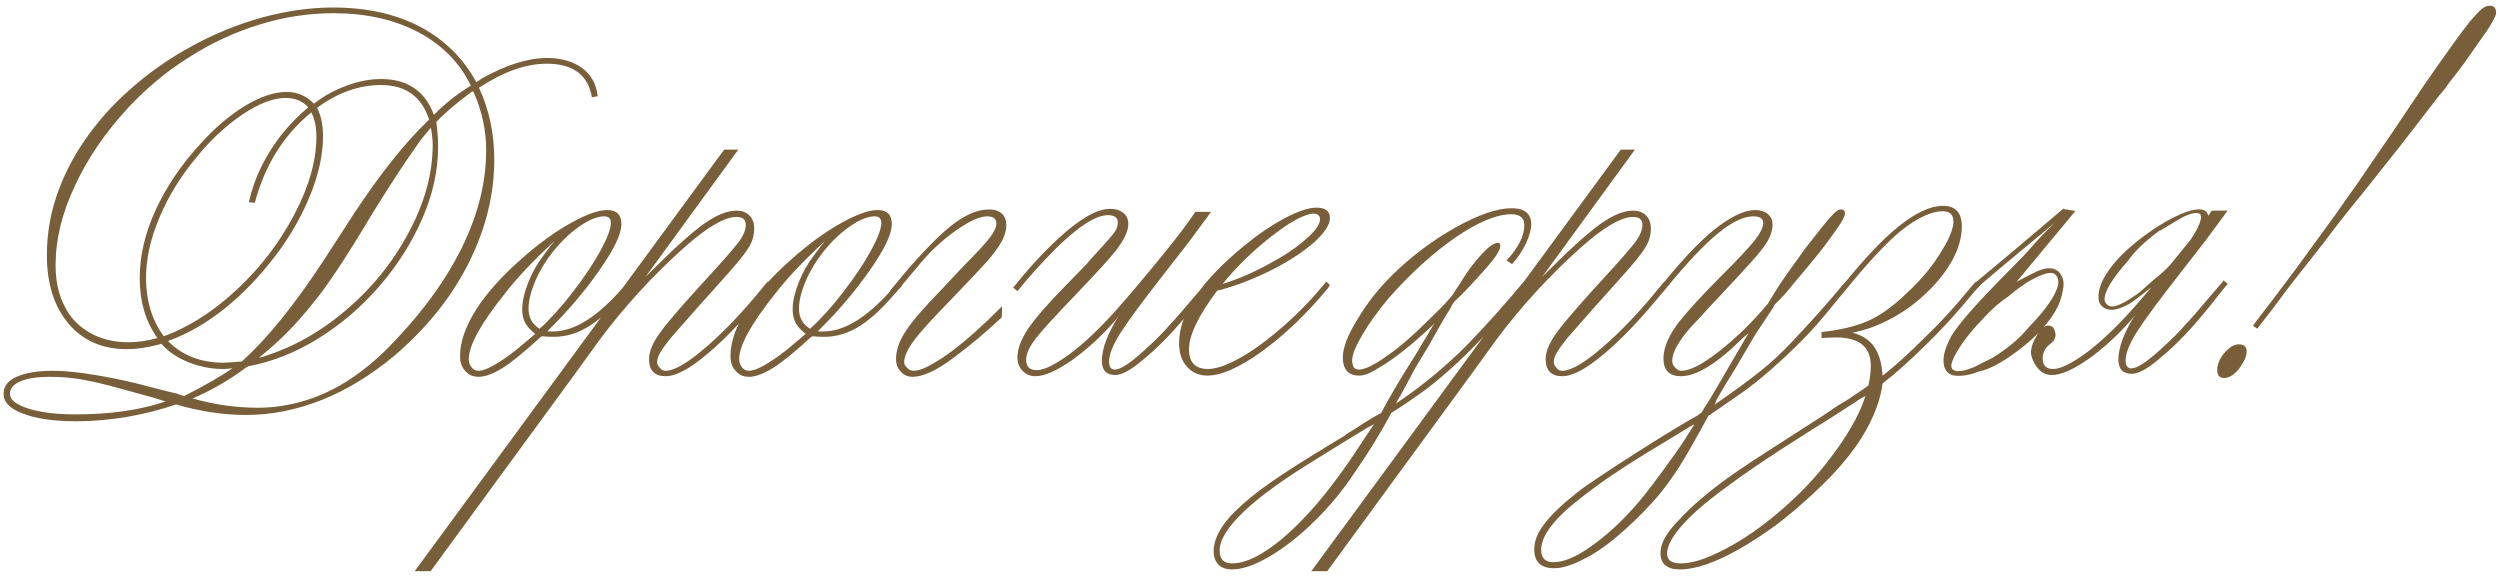<?xml version="1.0" encoding="UTF-8"?> <svg xmlns="http://www.w3.org/2000/svg" width="260" height="60" viewBox="0 0 260 60" fill="none"><path d="M17.219 41.75C16.927 41.667 16.49 41.531 15.906 41.344L14.094 40.844C13.052 40.552 12.521 40.406 12.5 40.406C10.917 39.969 9.594 39.656 8.531 39.469C7.448 39.281 6.333 39.188 5.188 39.188C3.875 39.188 2.854 39.344 2.125 39.656C1.396 39.969 1.031 40.406 1.031 40.969C1.031 41.573 1.677 42.083 2.969 42.5C4.219 42.896 5.854 43.094 7.875 43.094C11.479 43.094 14.594 42.646 17.219 41.75ZM32.062 11.156C31.479 10.51 30.688 10.188 29.688 10.188C28.417 10.188 26.927 10.76 25.219 11.906C23.49 13.073 21.917 14.531 20.5 16.281C18.833 18.26 17.531 20.365 16.594 22.594C15.656 24.802 15.188 26.896 15.188 28.875C15.188 31.271 15.802 33.302 17.031 34.969C19.635 34.031 22.177 32.406 24.656 30.094C27.094 27.823 29.083 25.219 30.625 22.281C32.146 19.385 32.906 16.698 32.906 14.219C32.906 13.198 32.729 12.354 32.375 11.688C29.5 14.042 27.542 17.177 26.5 21.094L25.875 21.031C26.188 19.677 26.635 18.417 27.219 17.25C27.823 16.062 28.51 14.979 29.281 14C30.156 12.917 31.083 11.969 32.062 11.156ZM27.062 37.094L26.938 37.219C30.125 36.302 33.094 34.688 35.844 32.375C38.635 30.021 40.854 27.292 42.5 24.188C44.167 21.083 45 18.042 45 15.062C45 14.562 44.938 13.969 44.812 13.281C44.146 14.052 43.719 14.583 43.531 14.875C42.969 15.667 42.333 16.594 41.625 17.656C40.833 18.844 39.865 20.365 38.719 22.219C35.99 26.802 33.906 29.938 32.469 31.625C30.885 33.646 29.083 35.469 27.062 37.094ZM25.812 38.094L25.594 38.219C23.802 39.552 21.948 40.625 20.031 41.438C22.281 42.083 24.562 42.406 26.875 42.406C28.417 42.406 30 42.167 31.625 41.688C33.188 41.229 34.719 40.521 36.219 39.562C37.677 38.625 39.094 37.458 40.469 36.062C42.656 33.833 44.51 31.562 46.031 29.25C47.552 26.917 48.688 24.615 49.438 22.344C50.188 20.094 50.562 17.854 50.562 15.625C50.562 13.583 50.135 11.583 49.281 9.625L49.219 9.5L49.031 9.562C47.406 10.771 46.188 11.812 45.375 12.688C45.5 13.583 45.562 14.438 45.562 15.25C45.562 17.708 45.021 20.188 43.938 22.688C42.833 25.229 41.344 27.583 39.469 29.75C37.615 31.896 35.5 33.708 33.125 35.188C30.792 36.646 28.354 37.615 25.812 38.094ZM45.125 11.938C46.333 10.729 47.615 9.719 48.969 8.906C47.823 6.531 46 4.677 43.5 3.344C41 2.031 38.062 1.375 34.688 1.375C32.104 1.375 29.562 1.76 27.062 2.531C24.458 3.323 22 4.458 19.688 5.938C18.458 6.708 17.323 7.531 16.281 8.406C15.26 9.26 14.292 10.177 13.375 11.156C10.958 13.76 9.094 16.49 7.781 19.344C6.448 22.156 5.781 24.906 5.781 27.594C5.781 29.24 6.094 30.656 6.719 31.844C7.281 33.01 8.167 33.938 9.375 34.625C10.521 35.271 11.854 35.594 13.375 35.594C14.312 35.594 15.312 35.448 16.375 35.156C15.146 33.448 14.531 31.375 14.531 28.938C14.531 26.625 15.073 24.281 16.156 21.906C17.26 19.49 18.792 17.208 20.75 15.062C22.271 13.354 23.854 12 25.5 11C27.083 10.042 28.531 9.562 29.844 9.562C30.906 9.562 31.844 9.969 32.656 10.781C33.656 9.99 34.792 9.365 36.062 8.906C37.292 8.448 38.479 8.219 39.625 8.219C42.375 8.219 44.208 9.458 45.125 11.938ZM25.156 37.594L25.281 37.469C27.823 35.177 30.615 31.719 33.656 27.094L36.812 22.219C39.562 18.052 42.125 14.833 44.5 12.562L44.625 12.438C43.854 10.042 42.188 8.844 39.625 8.844C37.333 8.844 35.115 9.635 32.969 11.219C33.385 11.99 33.594 12.969 33.594 14.156C33.594 16.052 33.156 18.083 32.281 20.25C31.406 22.438 30.188 24.562 28.625 26.625C27.021 28.729 25.292 30.531 23.438 32.031C21.521 33.573 19.531 34.719 17.469 35.469C18.948 36.969 20.875 37.719 23.25 37.719C23.521 37.719 24.156 37.677 25.156 37.594ZM24.188 38.281C23.938 38.344 23.604 38.375 23.188 38.375C21.958 38.375 20.75 38.135 19.562 37.656C18.417 37.198 17.49 36.562 16.781 35.75L16.594 35.812C15.344 36.146 14.208 36.312 13.188 36.312C10.646 36.312 8.625 35.427 7.125 33.656C5.625 31.865 4.875 29.49 4.875 26.531C4.875 24.469 5.198 22.458 5.844 20.5C6.51 18.479 7.49 16.521 8.781 14.625C10.135 12.667 11.667 10.938 13.375 9.438C15.333 7.667 17.5 6.135 19.875 4.844C22.208 3.552 24.677 2.542 27.281 1.812C29.844 1.125 32.292 0.781 34.625 0.781C38.125 0.781 41.146 1.448 43.688 2.781C46.229 4.135 48.177 6.052 49.531 8.531L49.656 8.469L50.125 8.156C52.646 6.74 54.906 6.031 56.906 6.031C58.385 6.031 59.604 6.385 60.562 7.094C61.5 7.802 62.031 8.771 62.156 10L61.562 10.125C61.375 8.979 60.885 8.104 60.094 7.5C59.302 6.917 58.219 6.625 56.844 6.625C54.698 6.625 52.354 7.458 49.812 9.125C50.875 11.396 51.406 13.906 51.406 16.656C51.406 19.052 51 21.469 50.188 23.906C49.333 26.406 48.135 28.75 46.594 30.938C45.031 33.146 43.156 35.177 40.969 37.031C38.531 39.052 36.031 40.573 33.469 41.594C30.844 42.635 28.219 43.156 25.594 43.156C23.24 43.156 20.812 42.792 18.312 42.062C16.729 42.604 15.052 43.031 13.281 43.344C11.448 43.656 9.667 43.812 7.938 43.812C5.625 43.812 3.792 43.552 2.438 43.031C1.062 42.531 0.375 41.844 0.375 40.969C0.375 40.177 0.823 39.583 1.719 39.188C2.656 38.771 3.917 38.562 5.5 38.562C6.771 38.562 8.365 38.729 10.281 39.062C12.219 39.396 14.042 39.802 15.75 40.281L18.5 40.969C18.5 40.99 18.719 41.062 19.156 41.188C21.406 40.042 23.083 39.073 24.188 38.281ZM55.656 34.719C55.156 34.323 54.802 33.927 54.594 33.531C54.406 33.156 54.312 32.698 54.312 32.156C54.312 31.365 54.521 30.438 54.938 29.375C55.354 28.333 55.875 27.406 56.5 26.594L57.312 25.5C57.396 25.417 57.458 25.344 57.5 25.281C57.521 25.24 57.542 25.208 57.562 25.188C57.604 25.146 57.635 25.104 57.656 25.062L57.406 25.312C55.344 27.229 53.719 28.958 52.531 30.5C50.01 33.646 48.75 35.927 48.75 37.344C48.75 37.656 48.844 37.938 49.031 38.188C49.219 38.438 49.469 38.562 49.781 38.562C50.51 38.562 51.792 37.854 53.625 36.438C54.062 36.062 54.5 35.698 54.938 35.344C55.375 34.969 55.615 34.76 55.656 34.719ZM56.125 34.188C57.292 33.125 58.448 31.844 59.594 30.344C60.74 28.865 61.688 27.448 62.438 26.094C63.167 24.76 63.531 23.792 63.531 23.188C63.531 22.729 63.302 22.5 62.844 22.5C62.156 22.5 61.333 22.823 60.375 23.469C59.417 24.115 58.49 24.979 57.594 26.062C56.802 27.042 56.167 28.083 55.688 29.188C55.208 30.312 54.969 31.281 54.969 32.094C54.969 33.031 55.354 33.729 56.125 34.188ZM56.375 34.969L56.25 35.031C54.521 36.615 53.188 37.698 52.25 38.281C51.271 38.885 50.448 39.188 49.781 39.188C49.198 39.188 48.74 38.99 48.406 38.594C48.031 38.219 47.844 37.698 47.844 37.031C47.844 35.594 48.396 33.99 49.5 32.219C50.604 30.49 52.188 28.719 54.25 26.906C56.042 25.323 57.75 24.083 59.375 23.188C60.979 22.292 62.24 21.844 63.156 21.844C64.135 21.844 64.625 22.333 64.625 23.312C64.625 24.333 63.865 25.927 62.344 28.094C60.823 30.281 59.062 32.354 57.062 34.312L56.938 34.469H57.531C59.802 34.469 62.312 32.844 65.062 29.594L65.25 29.281L65.719 29.656C65.552 29.906 65.417 30.052 65.312 30.094C63.875 31.844 62.552 33.104 61.344 33.875C60.135 34.646 58.885 35.031 57.594 35.031C57.156 35.031 56.75 35.01 56.375 34.969ZM59.938 38.688L44.781 59.406H43.125L75.312 15.562H76.781L67.125 28.812L67.812 28.125C70.167 25.771 71.979 24.146 73.25 23.25C74.521 22.354 75.635 21.906 76.594 21.906C77.156 21.906 77.604 22.073 77.938 22.406C78.271 22.74 78.438 23.198 78.438 23.781C78.438 24.281 78.344 24.75 78.156 25.188C77.99 25.604 77.562 26.24 76.875 27.094C76.375 27.698 75.552 28.635 74.406 29.906L72.5 32.031C71.229 33.469 70.312 34.51 69.75 35.156C69.188 35.865 68.823 36.375 68.656 36.688C68.448 37.042 68.344 37.365 68.344 37.656C68.344 37.865 68.438 38.062 68.625 38.25C68.771 38.458 68.969 38.562 69.219 38.562C70.135 38.562 71.542 37.74 73.438 36.094C75.417 34.385 77.427 32.26 79.469 29.719L79.844 29.281L80.312 29.656L79.969 30.031C77.573 32.99 75.448 35.24 73.594 36.781C71.76 38.344 70.302 39.125 69.219 39.125C68.073 39.125 67.5 38.531 67.5 37.344C67.5 36.531 67.906 35.583 68.719 34.5C69.427 33.5 71.24 31.417 74.156 28.25C75.469 26.812 76.385 25.75 76.906 25.062C77.344 24.438 77.562 23.875 77.562 23.375C77.562 22.833 77.24 22.562 76.594 22.562C75.365 22.562 73.573 23.604 71.219 25.688C69.552 27.167 67.979 28.719 66.5 30.344C65.021 31.948 63.625 33.635 62.312 35.406L59.938 38.688ZM83.781 34.719C83.281 34.323 82.927 33.927 82.719 33.531C82.531 33.156 82.438 32.698 82.438 32.156C82.438 31.365 82.646 30.438 83.062 29.375C83.479 28.333 84 27.406 84.625 26.594L85.438 25.5C85.521 25.417 85.583 25.344 85.625 25.281C85.646 25.24 85.667 25.208 85.688 25.188C85.729 25.146 85.76 25.104 85.781 25.062L85.531 25.312C83.469 27.229 81.844 28.958 80.656 30.5C78.135 33.646 76.875 35.927 76.875 37.344C76.875 37.656 76.969 37.938 77.156 38.188C77.344 38.438 77.594 38.562 77.906 38.562C78.635 38.562 79.917 37.854 81.75 36.438C82.188 36.062 82.625 35.698 83.062 35.344C83.5 34.969 83.74 34.76 83.781 34.719ZM84.25 34.188C85.417 33.125 86.573 31.844 87.719 30.344C88.865 28.865 89.812 27.448 90.562 26.094C91.292 24.76 91.656 23.792 91.656 23.188C91.656 22.729 91.427 22.5 90.969 22.5C90.281 22.5 89.458 22.823 88.5 23.469C87.542 24.115 86.615 24.979 85.719 26.062C84.927 27.042 84.292 28.083 83.812 29.188C83.333 30.312 83.094 31.281 83.094 32.094C83.094 33.031 83.479 33.729 84.25 34.188ZM84.5 34.969L84.375 35.031C82.646 36.615 81.312 37.698 80.375 38.281C79.396 38.885 78.573 39.188 77.906 39.188C77.323 39.188 76.865 38.99 76.531 38.594C76.156 38.219 75.969 37.698 75.969 37.031C75.969 35.594 76.521 33.99 77.625 32.219C78.729 30.49 80.312 28.719 82.375 26.906C84.167 25.323 85.875 24.083 87.5 23.188C89.104 22.292 90.365 21.844 91.281 21.844C92.26 21.844 92.75 22.333 92.75 23.312C92.75 24.333 91.99 25.927 90.469 28.094C88.948 30.281 87.188 32.354 85.188 34.312L85.062 34.469H85.656C87.927 34.469 90.438 32.844 93.188 29.594L93.375 29.281L93.844 29.656C93.677 29.906 93.542 30.052 93.438 30.094C92 31.844 90.677 33.104 89.469 33.875C88.26 34.646 87.01 35.031 85.719 35.031C85.281 35.031 84.875 35.01 84.5 34.969ZM104.188 33C102.521 34.562 100.844 35.969 99.156 37.219C97.406 38.531 95.99 39.188 94.906 39.188C94.406 39.188 94 39.01 93.688 38.656C93.354 38.323 93.188 37.885 93.188 37.344C93.188 36.406 93.531 35.427 94.219 34.406C94.865 33.406 96.104 31.969 97.938 30.094L100.281 27.594C101.615 26.26 102.5 25.302 102.938 24.719C103.396 24.115 103.625 23.625 103.625 23.25C103.625 22.75 103.302 22.5 102.656 22.5C101.885 22.5 100.792 23 99.375 24C97.896 25.042 96.542 26.333 95.312 27.875L93.438 30.094C93.375 30.219 93.229 30.396 93 30.625L92.562 30.219L93 29.719C94 28.469 95.042 27.271 96.125 26.125C97.208 24.979 98.104 24.125 98.812 23.562C100.292 22.375 101.635 21.781 102.844 21.781C103.406 21.781 103.854 21.927 104.188 22.219C104.5 22.49 104.656 22.896 104.656 23.438C104.656 23.938 104.5 24.49 104.188 25.094C103.792 25.781 103.271 26.49 102.625 27.219C102.208 27.698 100.979 29 98.938 31.125C97.021 33.083 95.75 34.479 95.125 35.312C94.396 36.292 94.031 37.073 94.031 37.656C94.031 37.865 94.135 38.062 94.344 38.25C94.531 38.458 94.771 38.562 95.062 38.562C95.812 38.562 97.104 37.896 98.938 36.562C100.521 35.375 102.281 33.802 104.219 31.844L104.188 33ZM125.531 29.281L125.969 29.656C125.781 29.844 125.208 30.552 124.25 31.781C123.229 33.052 122.312 34.115 121.5 34.969C120.625 35.885 119.729 36.719 118.812 37.469C117.604 38.49 116.667 39 116 39C115.062 39 114.594 38.51 114.594 37.531C114.594 36.281 115.167 34.74 116.312 32.906L116 33.312C114.583 34.938 113.073 36.323 111.469 37.469C109.885 38.573 108.625 39.125 107.688 39.125C107.146 39.125 106.698 38.938 106.344 38.562C105.99 38.208 105.812 37.74 105.812 37.156C105.812 36.302 106.177 35.323 106.906 34.219C107.615 33.156 108.896 31.677 110.75 29.781L113 27.469C113.083 27.365 113.188 27.24 113.312 27.094C113.458 26.948 113.885 26.479 114.594 25.688C115.26 24.958 115.719 24.417 115.969 24.062C116.156 23.771 116.25 23.458 116.25 23.125C116.25 22.625 115.906 22.375 115.219 22.375C113.99 22.375 112.219 23.5 109.906 25.75C108.365 27.292 107 28.802 105.812 30.281L105.375 29.906C106.958 27.927 108.531 26.219 110.094 24.781C112.302 22.74 114.094 21.719 115.469 21.719C116.031 21.719 116.49 21.865 116.844 22.156C117.177 22.427 117.344 22.812 117.344 23.312C117.344 24.042 116.896 24.979 116 26.125C115.438 26.854 113.969 28.458 111.594 30.938C109.635 32.979 108.365 34.375 107.781 35.125C107.073 36.021 106.719 36.781 106.719 37.406C106.719 38.135 107.083 38.5 107.812 38.5C108.562 38.5 109.698 37.948 111.219 36.844C112.698 35.74 114.292 34.24 116 32.344C116.521 31.76 117.198 30.979 118.031 30C118.865 29.021 119.917 27.75 121.188 26.188C122.542 24.521 123.583 23.135 124.312 22.031H125.969C125.802 22.198 125.698 22.333 125.656 22.438L123.625 25.188L121 28.562C118.812 31.354 117.302 33.406 116.469 34.719C115.719 35.927 115.344 36.885 115.344 37.594C115.344 38.156 115.542 38.438 115.938 38.438C116.521 38.438 117.521 37.792 118.938 36.5C120.104 35.458 121 34.562 121.625 33.812C122.021 33.417 122.771 32.562 123.875 31.25L125.406 29.469L125.531 29.281ZM127.156 29.531C128.76 29.031 130.354 28.344 131.938 27.469C133.479 26.656 134.771 25.792 135.812 24.875C136.792 24.021 137.281 23.333 137.281 22.812C137.281 22.417 137.052 22.219 136.594 22.219C136.219 22.219 135.698 22.385 135.031 22.719C134.427 23.031 133.792 23.427 133.125 23.906C131.896 24.802 130.76 25.75 129.719 26.75C128.677 27.75 127.823 28.677 127.156 29.531ZM137.938 29.281L138.312 29.656L138.062 30.031C135.833 32.698 133.552 34.875 131.219 36.562C128.885 38.229 127 39.062 125.562 39.062C124.688 39.062 123.979 38.75 123.438 38.125C122.896 37.521 122.625 36.708 122.625 35.688C122.625 32.604 124.906 29.208 129.469 25.5C130.802 24.396 132.167 23.469 133.562 22.719C134.979 21.969 136.094 21.594 136.906 21.594C137.844 21.594 138.312 21.958 138.312 22.688C138.312 23.354 137.781 24.177 136.719 25.156C135.615 26.135 134.198 27.073 132.469 27.969C130.594 28.927 128.74 29.656 126.906 30.156L126.594 30.219C124.635 32.823 123.656 34.854 123.656 36.312C123.656 37.688 124.312 38.375 125.625 38.375C126.479 38.375 127.615 37.979 129.031 37.188C130.365 36.438 131.865 35.333 133.531 33.875C135.135 32.458 136.604 30.927 137.938 29.281ZM142.594 44.562L142.906 44.125C142.802 44.167 142.698 44.219 142.594 44.281C142.49 44.344 142.333 44.427 142.125 44.531C141.812 44.719 141.094 45.156 139.969 45.844L136.844 47.781C133.531 49.802 131.042 51.604 129.375 53.188C127.688 54.792 126.844 56.146 126.844 57.25C126.844 58.146 127.271 58.594 128.125 58.594C129.208 58.594 130.448 58.115 131.844 57.156C133.198 56.26 134.688 54.917 136.312 53.125C137.812 51.458 139.354 49.438 140.938 47.062L142.594 44.562ZM144.844 42.844L144.719 42.906C143.594 45.01 142.333 47.062 140.938 49.062C139.708 50.938 138.302 52.646 136.719 54.188C135.156 55.729 133.594 56.958 132.031 57.875C130.51 58.771 129.208 59.219 128.125 59.219C127.521 59.219 127.052 59.052 126.719 58.719C126.385 58.385 126.219 57.917 126.219 57.312C126.219 56.229 126.771 55.052 127.875 53.781C128.646 52.927 129.688 52 131 51C132.333 50 134.219 48.75 136.656 47.25L139.781 45.344C139.865 45.281 140.042 45.156 140.312 44.969C140.583 44.802 140.76 44.698 140.844 44.656C141.177 44.448 141.51 44.229 141.844 44C142.448 43.625 142.917 43.344 143.25 43.156L143.625 42.969C144.479 41.365 145.479 39.656 146.625 37.844C147.062 37.156 147.323 36.74 147.406 36.594C147.781 35.948 147.99 35.594 148.031 35.531C148.094 35.448 148.26 35.177 148.531 34.719C148.656 34.51 148.74 34.365 148.781 34.281C148.844 34.198 148.896 34.104 148.938 34L149.188 33.625L148.875 33.938C146.812 35.875 145.042 37.281 143.562 38.156C142.646 38.76 141.917 39.062 141.375 39.062C140.229 39.062 139.656 38.427 139.656 37.156C139.656 36.156 140.167 34.833 141.188 33.188C142.208 31.479 143.427 29.938 144.844 28.562C146.823 26.625 149 24.99 151.375 23.656C153.771 22.323 155.708 21.656 157.188 21.656C157.875 21.656 158.385 21.792 158.719 22.062C159.073 22.354 159.25 22.771 159.25 23.312C159.25 23.812 159.073 24.469 158.719 25.281C158.344 26.073 157.854 26.802 157.25 27.469L156.688 27.094C157.917 25.74 158.531 24.521 158.531 23.438C158.531 22.667 158.083 22.281 157.188 22.281C155.667 22.281 153.729 23.083 151.375 24.688C149 26.333 146.667 28.458 144.375 31.062C143.25 32.417 142.354 33.667 141.688 34.812C140.979 36.021 140.625 36.906 140.625 37.469C140.625 38.115 140.854 38.438 141.312 38.438C141.938 38.438 142.906 37.969 144.219 37.031C145.49 36.156 146.865 34.979 148.344 33.5L149.781 32.094C150.073 31.802 150.448 31.396 150.906 30.875C151.135 30.583 151.25 30.417 151.25 30.375L151.812 29.531C152.5 28.365 153.25 27.344 154.062 26.469C154.812 25.656 155.385 25.25 155.781 25.25C155.948 25.25 156.031 25.354 156.031 25.562C156.031 26 155.562 26.75 154.625 27.812C153.188 29.438 152.083 30.604 151.312 31.312C151.021 31.667 150.906 31.844 150.969 31.844L149.969 33.5L148.562 36L147.219 38.219C146.823 38.948 146.354 39.823 145.812 40.844L145.281 41.75L145.219 41.938L145.406 41.812C147.573 40.354 149.656 38.677 151.656 36.781C152.406 36.073 153.438 35 154.75 33.562C156.062 32.125 157.198 30.823 158.156 29.656L158.469 29.281L158.906 29.656L158.594 30.031C157.448 31.448 156.292 32.802 155.125 34.094C154.062 35.281 152.938 36.438 151.75 37.562C150.417 38.792 149.25 39.781 148.25 40.531C146.958 41.469 145.823 42.24 144.844 42.844ZM153.188 38.688L138.031 59.406H136.375L168.562 15.562H170.031L160.375 28.812L161.062 28.125C163.417 25.771 165.229 24.146 166.5 23.25C167.771 22.354 168.885 21.906 169.844 21.906C170.406 21.906 170.854 22.073 171.188 22.406C171.521 22.74 171.688 23.198 171.688 23.781C171.688 24.281 171.594 24.75 171.406 25.188C171.24 25.604 170.812 26.24 170.125 27.094C169.625 27.698 168.802 28.635 167.656 29.906L165.75 32.031C164.479 33.469 163.562 34.51 163 35.156C162.438 35.865 162.073 36.375 161.906 36.688C161.698 37.042 161.594 37.365 161.594 37.656C161.594 37.865 161.688 38.062 161.875 38.25C162.021 38.458 162.219 38.562 162.469 38.562C163.385 38.562 164.792 37.74 166.688 36.094C168.667 34.385 170.677 32.26 172.719 29.719L173.094 29.281L173.562 29.656L173.219 30.031C170.823 32.99 168.698 35.24 166.844 36.781C165.01 38.344 163.552 39.125 162.469 39.125C161.323 39.125 160.75 38.531 160.75 37.344C160.75 36.531 161.156 35.583 161.969 34.5C162.677 33.5 164.49 31.417 167.406 28.25C168.719 26.812 169.635 25.75 170.156 25.062C170.594 24.438 170.812 23.875 170.812 23.375C170.812 22.833 170.49 22.562 169.844 22.562C168.615 22.562 166.823 23.604 164.469 25.688C162.802 27.167 161.229 28.719 159.75 30.344C158.271 31.948 156.875 33.635 155.562 35.406L153.188 38.688ZM176.219 44.125C176.156 44.167 176.094 44.198 176.031 44.219C175.99 44.24 175.948 44.26 175.906 44.281C175.823 44.323 175.771 44.354 175.75 44.375L174.156 45.344L171.219 47.125C168.552 48.75 166.271 50.312 164.375 51.812C161.646 53.917 160.281 55.708 160.281 57.188C160.281 58.042 160.708 58.469 161.562 58.469C162.625 58.469 163.917 57.927 165.438 56.844C167.021 55.74 168.562 54.333 170.062 52.625C170.938 51.667 172.365 49.792 174.344 47C174.865 46.271 175.49 45.312 176.219 44.125ZM177.688 43.219C176.979 44.531 176.323 45.708 175.719 46.75C175.052 47.938 174.385 48.99 173.719 49.906C173.073 50.823 172.448 51.604 171.844 52.25C170.698 53.521 169.469 54.708 168.156 55.812C166.927 56.854 165.729 57.656 164.562 58.219C163.417 58.802 162.438 59.094 161.625 59.094C160.25 59.094 159.562 58.438 159.562 57.125C159.562 56.25 159.917 55.365 160.625 54.469C161.354 53.51 162.49 52.427 164.031 51.219C164.49 50.844 165.302 50.271 166.469 49.5C167.615 48.729 168.896 47.896 170.312 47C173.062 45.25 175.135 43.99 176.531 43.219L176.969 42.906L177.219 42.469C177.49 42.073 177.875 41.448 178.375 40.594L179.906 37.969L181.844 34.656L181.312 35.094C178.625 37.781 176.458 39.125 174.812 39.125C173.604 39.125 173 38.51 173 37.281C173 36.135 173.552 34.854 174.656 33.438C175.698 32.146 177.115 30.604 178.906 28.812C180.677 27.042 181.854 25.792 182.438 25.062C183.062 24.271 183.375 23.646 183.375 23.188C183.375 22.729 183.031 22.5 182.344 22.5C181.323 22.5 180.094 23.094 178.656 24.281C177.219 25.448 175.396 27.385 173.188 30.094L172.75 30.625L172.375 30.219C174.604 27.385 176.562 25.281 178.25 23.906C179.979 22.531 181.406 21.844 182.531 21.844C183.073 21.844 183.51 21.979 183.844 22.25C184.177 22.521 184.344 22.896 184.344 23.375C184.344 24.167 183.958 25.042 183.188 26C182.729 26.604 181.656 27.802 179.969 29.594C179.469 30.135 179.062 30.573 178.75 30.906C178.458 31.219 178.25 31.438 178.125 31.562C177.521 32.208 177.083 32.688 176.812 33C176.271 33.583 175.938 33.938 175.812 34.062C174.542 35.521 173.906 36.677 173.906 37.531C173.906 37.781 174.01 38.01 174.219 38.219C174.406 38.448 174.625 38.562 174.875 38.562C175.771 38.562 177.104 37.865 178.875 36.469C180.625 35.094 182.292 33.458 183.875 31.562C184.708 30.146 185.542 28.875 186.375 27.75L187.719 25.875C189.073 24.125 189.969 23.01 190.406 22.531C190.844 22.031 191.188 21.781 191.438 21.781C191.583 21.781 191.698 21.812 191.781 21.875C191.844 21.958 191.875 22.073 191.875 22.219C191.875 22.552 191.406 23.344 190.469 24.594C189.802 25.573 188.479 27.219 186.5 29.531C185.958 30.24 185.302 30.969 184.531 31.719C184.51 31.781 184.479 31.854 184.438 31.938C184.417 32 184.385 32.052 184.344 32.094L182.594 34.719L180.5 38.281C179.604 39.719 179.073 40.594 178.906 40.906C178.906 40.948 178.792 41.146 178.562 41.5L178.312 42.125L178.438 42C180.375 40.667 181.938 39.521 183.125 38.562C184.188 37.729 185.312 36.677 186.5 35.406C188.458 33.344 190.271 31.302 191.938 29.281L192.344 29.656C192.156 29.906 192.021 30.073 191.938 30.156L189.781 32.781C188.698 34.115 187.281 35.594 185.531 37.219C183.74 38.885 182.146 40.188 180.75 41.125L178 43.031L177.875 43.156H177.781C177.74 43.177 177.708 43.198 177.688 43.219ZM194 41.188L193.531 41.438L191.562 42.719C189.979 43.74 188.938 44.396 188.438 44.688L185.406 46.625C182.906 48.25 181.01 49.552 179.719 50.531C177.635 52.031 176.073 53.365 175.031 54.531C173.927 55.76 173.375 56.771 173.375 57.562C173.375 58.25 173.844 58.594 174.781 58.594C175.719 58.594 176.844 58.302 178.156 57.719C179.552 57.094 180.969 56.281 182.406 55.281C183.885 54.24 185.333 53.042 186.75 51.688C188.354 50.167 189.865 48.396 191.281 46.375C192.635 44.417 193.542 42.688 194 41.188ZM195.906 39.781L195.781 39.906C195.635 41.073 195.26 42.302 194.656 43.594C194.031 44.927 193.219 46.219 192.219 47.469C191.219 48.74 190 50.031 188.562 51.344C187.25 52.573 185.969 53.656 184.719 54.594C183.448 55.531 182.156 56.375 180.844 57.125C178.365 58.521 176.323 59.219 174.719 59.219C173.365 59.219 172.688 58.646 172.688 57.5C172.688 56.5 173.344 55.344 174.656 54.031C175.906 52.656 177.677 51.146 179.969 49.5C181.281 48.583 182.969 47.469 185.031 46.156L188.094 44.188C188.969 43.646 189.979 42.979 191.125 42.188C191.854 41.771 192.417 41.417 192.812 41.125C193.292 40.812 193.792 40.469 194.312 40.094C194.479 39.365 194.562 38.677 194.562 38.031C194.562 36.073 193.354 35.094 190.938 35.094C190.646 35.094 190.146 35.115 189.438 35.156V34.531C191.396 34.323 193.01 33.938 194.281 33.375C195.51 32.833 196.802 31.917 198.156 30.625C199.156 29.708 200.021 28.781 200.75 27.844C201.396 26.99 201.979 26.083 202.5 25.125C202.938 24.25 203.156 23.562 203.156 23.062C203.156 22.333 202.792 21.969 202.062 21.969C200.854 21.969 199.385 22.656 197.656 24.031C196.177 25.26 194.292 27.281 192 30.094L191.562 30.625L191.188 30.219L191.562 29.781C192.667 28.406 193.708 27.198 194.688 26.156C195.667 25.115 196.583 24.25 197.438 23.562C199.229 22.125 200.771 21.406 202.062 21.406C203.375 21.406 204.031 22.125 204.031 23.562C204.031 24.625 203.729 25.74 203.125 26.906C202.479 28.115 201.604 29.25 200.5 30.312C199.354 31.438 198.104 32.365 196.75 33.094C195.375 33.844 194.01 34.344 192.656 34.594C193.677 34.865 194.438 35.365 194.938 36.094C195.438 36.844 195.719 37.833 195.781 39.062L195.969 38.938C197.26 37.896 198.646 36.635 200.125 35.156C201.729 33.635 203.333 31.885 204.938 29.906L205.5 29.281L205.969 29.656L205.375 30.281C203.583 32.469 201.906 34.312 200.344 35.812C198.615 37.521 197.135 38.844 195.906 39.781ZM207.219 37.219L207.125 37.281C208.771 36.26 210.042 35.198 210.938 34.094C212.875 32.094 213.917 30.552 214.062 29.469C214.083 29.24 214.042 29.01 213.938 28.781C213.812 28.573 213.656 28.448 213.469 28.406C212.99 28.281 212.083 28.615 210.75 29.406C210.438 29.635 210.188 29.812 210 29.938C209.833 30.042 209.448 30.344 208.844 30.844C207.99 31.406 207.125 32.167 206.25 33.125C205.333 34.062 204.573 34.979 203.969 35.875C203.365 36.771 203.021 37.458 202.938 37.938C202.917 38.271 203.052 38.479 203.344 38.562C203.781 38.667 204.427 38.542 205.281 38.188L207.219 37.219ZM205.719 29.844L205.469 29.375C208.219 27.083 210.344 25.302 211.844 24.031C213.344 22.76 214.26 21.979 214.594 21.688C214.615 21.729 214.688 21.76 214.812 21.781C214.938 21.781 215.083 21.802 215.25 21.844C215.438 21.885 215.635 21.917 215.844 21.938L209.719 29.312C210.531 28.875 211.24 28.51 211.844 28.219C212.51 27.927 213.062 27.833 213.5 27.938C213.896 28.042 214.177 28.26 214.344 28.594C214.573 28.927 214.656 29.344 214.594 29.844C214.448 30.948 214.073 31.938 213.469 32.812C212.615 34.104 211.385 35.344 209.781 36.531C208.198 37.719 206.885 38.417 205.844 38.625C204.76 39.042 203.844 39.177 203.094 39.031C202.448 38.844 202.125 38.323 202.125 37.469C202.125 36.781 202.406 35.927 202.969 34.906C203.781 33.573 205.802 31.292 209.031 28.062C210.01 27.083 210.771 26.281 211.312 25.656C212.083 24.76 212.896 23.917 213.75 23.125C209.562 26.583 206.885 28.823 205.719 29.844ZM213.531 34.062C213.927 34.729 213.844 35.281 213.281 35.719C212.719 36.135 212.438 36.656 212.438 37.281C212.438 38.01 212.802 38.375 213.531 38.375C214.281 38.375 215.417 37.823 216.938 36.719C218.417 35.615 220.01 34.115 221.719 32.219C222.24 31.635 222.917 30.854 223.75 29.875C222.521 30.854 221.74 31.438 221.406 31.625C220.76 31.979 220.208 32.177 219.75 32.219C219.312 32.24 218.969 32.146 218.719 31.938C218.427 31.729 218.271 31.438 218.25 31.062C218.188 30.208 218.51 29.271 219.219 28.25C219.906 27.208 220.958 26.125 222.375 25C223.625 24.021 224.802 23.25 225.906 22.688C227.052 22.104 227.948 21.802 228.594 21.781C229.198 21.74 229.552 21.958 229.656 22.438C229.781 22.25 229.906 22.073 230.031 21.906H231.688C231.521 22.073 231.417 22.208 231.375 22.312L229.344 25.062L226.719 28.438C224.531 31.229 223.021 33.281 222.188 34.594C221.438 35.802 221.062 36.76 221.062 37.469C221.062 38.031 221.26 38.312 221.656 38.312C222.24 38.312 223.24 37.667 224.656 36.375C225.823 35.333 226.719 34.438 227.344 33.688C227.74 33.292 228.49 32.438 229.594 31.125L231.125 29.344L231.25 29.156L231.688 29.531C231.5 29.719 230.927 30.427 229.969 31.656C228.948 32.927 228.031 33.99 227.219 34.844C226.344 35.76 225.448 36.594 224.531 37.344C223.323 38.365 222.385 38.875 221.719 38.875C220.781 38.875 220.312 38.385 220.312 37.406C220.312 36.156 220.885 34.615 222.031 32.781L221.719 33.188C220.302 34.812 218.792 36.198 217.188 37.344C215.604 38.448 214.344 39 213.406 39C212.865 39 212.417 38.812 212.062 38.438C211.708 38.083 211.448 37.625 211.281 37.062C211.115 36.479 211.312 35.729 211.875 34.812C212.438 33.875 212.99 33.625 213.531 34.062ZM224.625 24L224.656 23.938C223.135 25.042 222.021 26.104 221.312 27.125C219.625 29.021 218.812 30.385 218.875 31.219C218.896 31.385 218.99 31.542 219.156 31.688C219.302 31.812 219.479 31.875 219.688 31.875C220.229 31.854 221.115 31.406 222.344 30.531C222.656 30.281 222.875 30.094 223 29.969C223.146 29.844 223.5 29.531 224.062 29.031C224.604 28.615 225.146 28.125 225.688 27.562C226.062 27.104 226.469 26.604 226.906 26.062C227.24 25.667 227.552 25.281 227.844 24.906C227.99 24.677 228.125 24.458 228.25 24.25C228.708 23.458 228.927 22.885 228.906 22.531C228.885 22.26 228.708 22.135 228.375 22.156C227.896 22.177 227.323 22.385 226.656 22.781L224.625 24ZM233.656 36.562C233.656 37.042 233.385 37.646 232.844 38.375C232.323 39 231.812 39.312 231.312 39.312C230.833 39.312 230.594 39.042 230.594 38.5C230.594 37.938 230.812 37.375 231.25 36.812C231.792 36.146 232.323 35.812 232.844 35.812C233.385 35.812 233.656 36.062 233.656 36.562ZM234.75 34.188L234.312 33.875L234.625 33.438C235.438 32.396 236.812 30.583 238.75 28C240.458 25.667 241.854 23.75 242.938 22.25C243.833 20.958 244.427 20.115 244.719 19.719C245.01 19.323 245.521 18.583 246.25 17.5C247.604 15.562 249.573 12.656 252.156 8.781C254.51 5.385 256.094 3.188 256.906 2.188C257.469 1.542 257.875 1.115 258.125 0.906C258.396 0.698 258.667 0.594 258.938 0.594C259.375 0.594 259.594 0.833 259.594 1.312C259.594 1.729 259 2.75 257.812 4.375L256.188 6.688C256.104 6.812 255.958 7.01 255.75 7.281C255.542 7.531 255.198 7.969 254.719 8.594C254.344 9.156 254.01 9.583 253.719 9.875L249.812 14.938L245.844 19.938C244.031 22.146 242.688 23.854 241.812 25.062L238.344 29.469C238.094 29.781 237.438 30.656 236.375 32.094C235.396 33.344 234.854 34.042 234.75 34.188Z" fill="#785E39"></path></svg> 